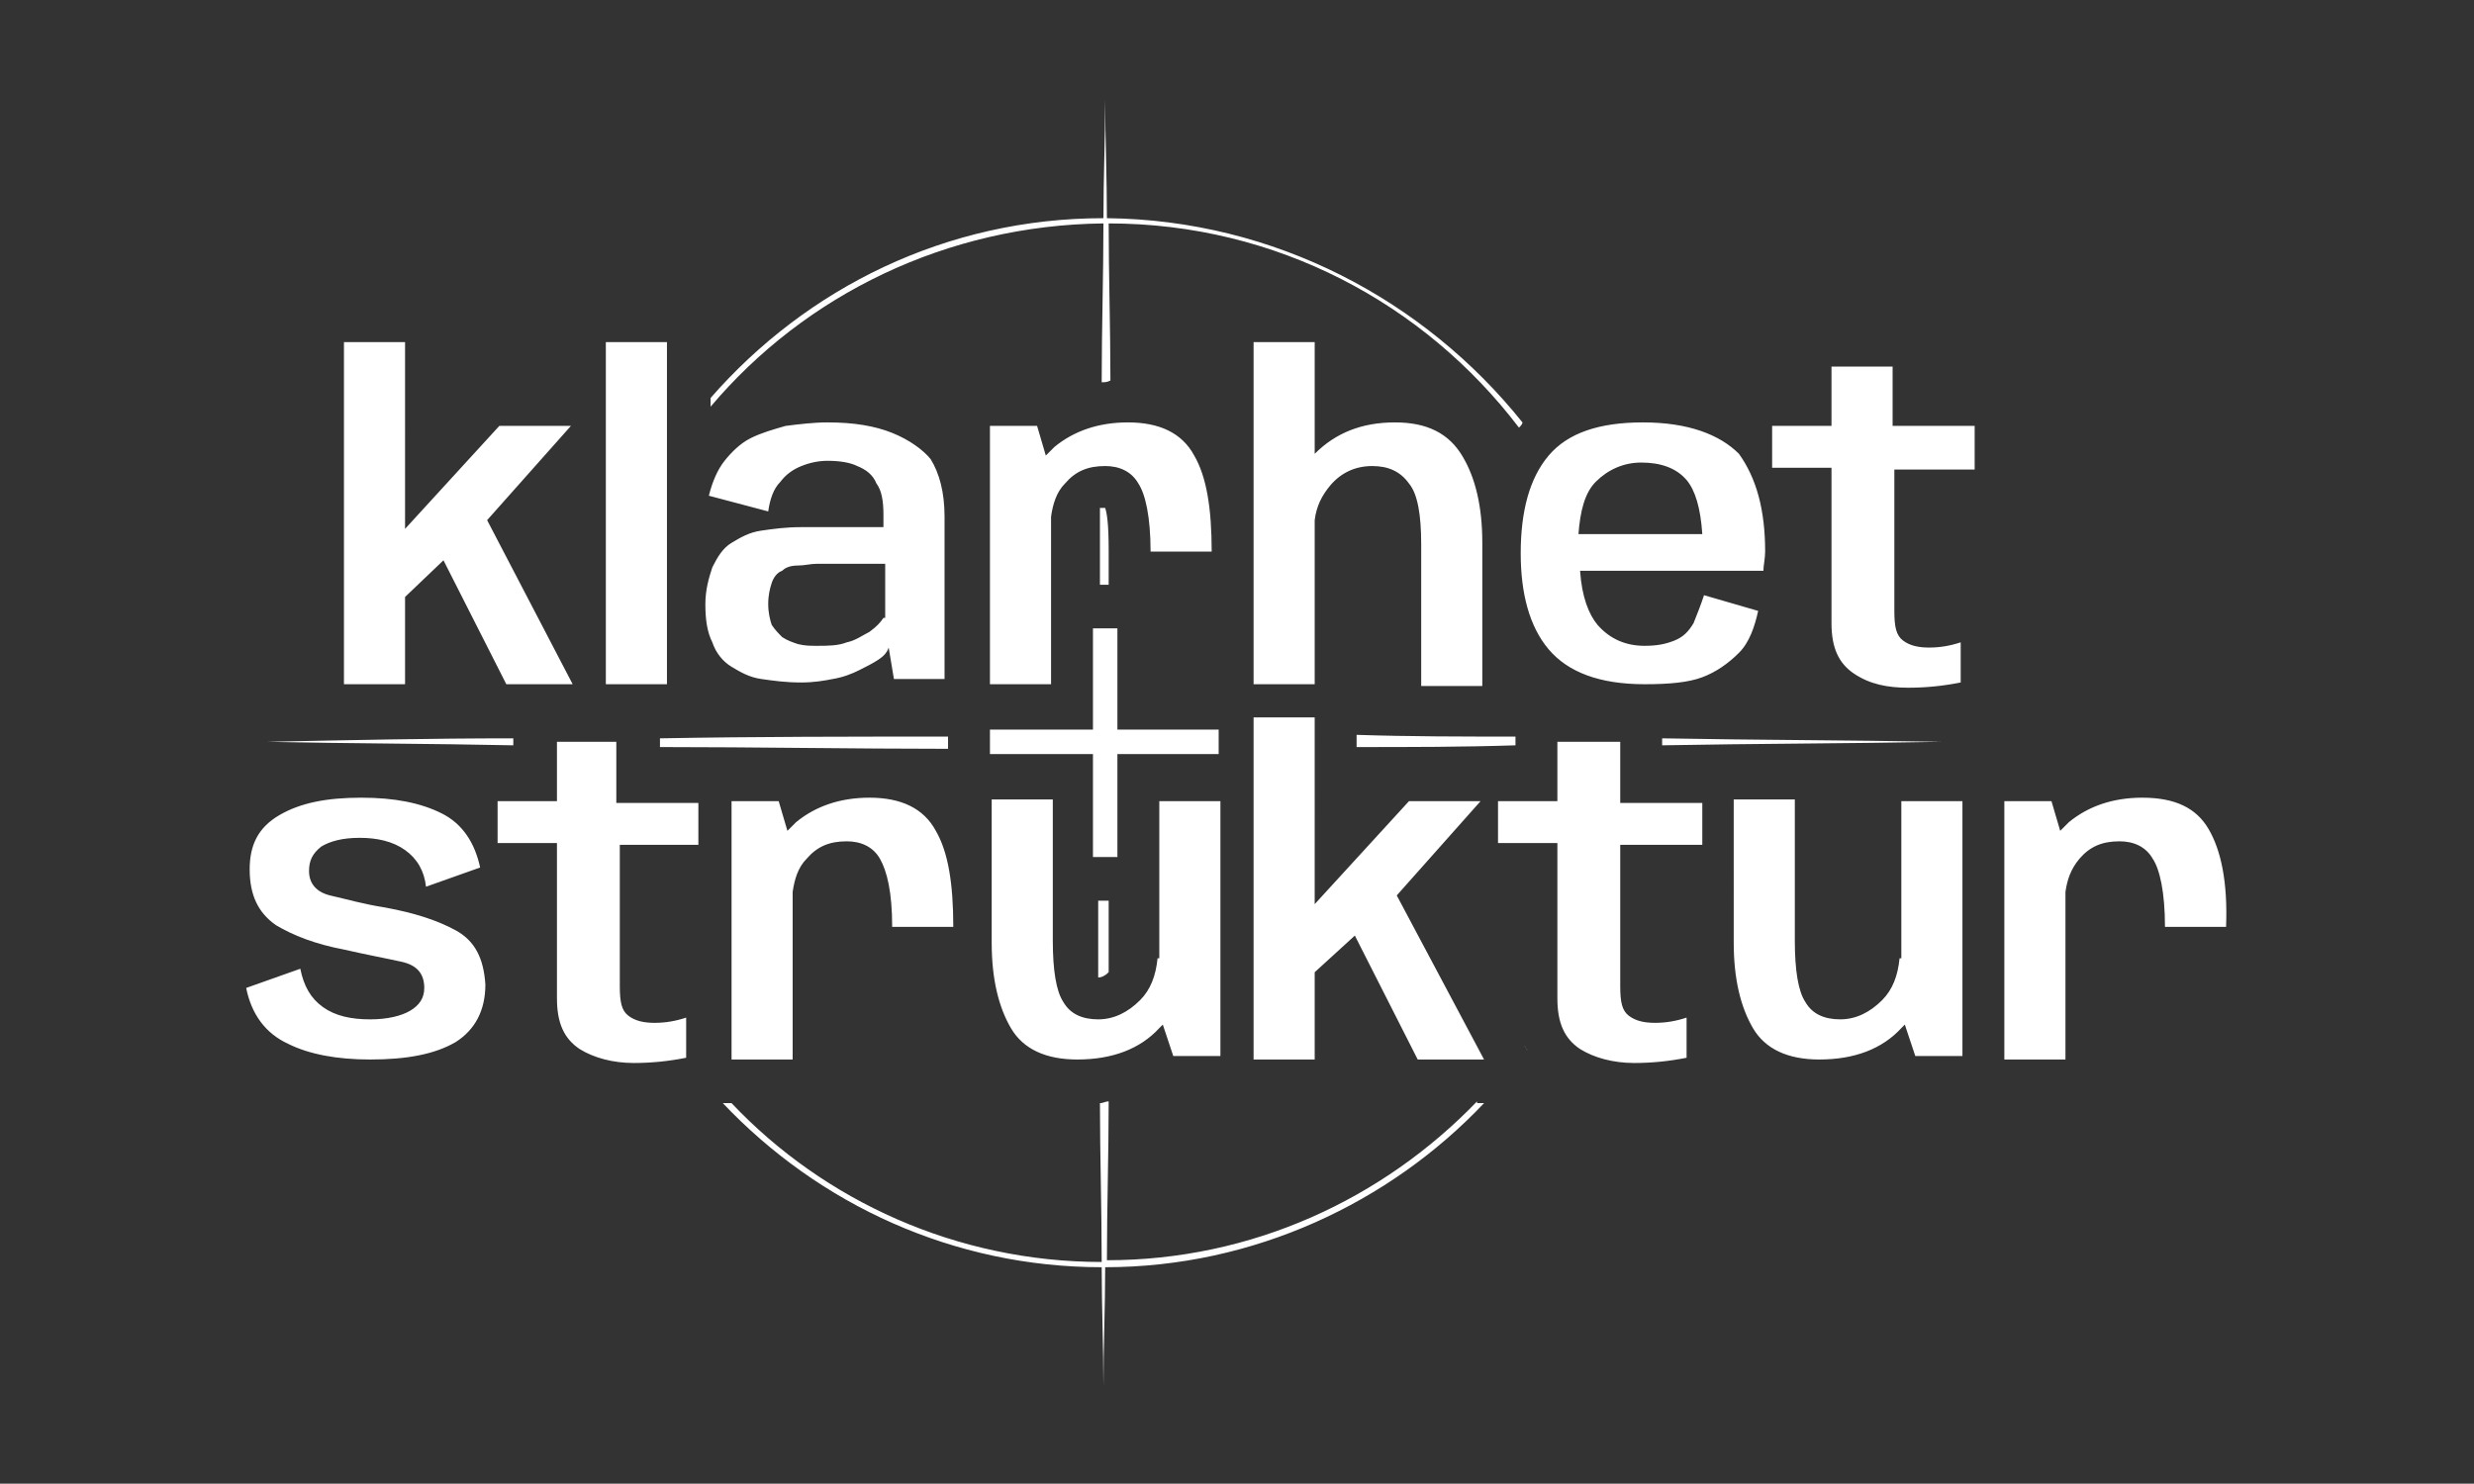 <?xml version="1.0" encoding="UTF-8"?> <svg xmlns="http://www.w3.org/2000/svg" xml:space="preserve" id="Layer_1" x="0" y="0" style="enable-background:new 0 0 141.7 85" version="1.1" viewBox="0 0 141.7 85"><rect x="0" y="0" width="141.7" height="85" fill="#333333" stroke="none"/><style>.st0{fill:#fff}.st1{fill:#fff}.st2{fill:#fff}</style><path d="m87.3 59.9.2.3c-.1-.1-.1-.2-.2-.3zM37.8 42.3v.5c5.5 0 11 .1 16.5.1v-.7c-5.5 0-11 0-16.5.1zM62.9 51.5V56c.2 0 .4-.1.6-.3v-4.1h-.6zM63.5 31.5c0-1.5-.1-2.1-.2-2.4H63v4.4h.5v-2zM29.4 42.3c-4.7 0-9.4.1-14.1.2 4.7.1 9.4.1 14.1.2v-.4zM84.6 63.1c-5.4 5.6-12.9 9.1-21.2 9.1 0-3 .1-6.1.1-9.1-.2 0-.3.1-.5.1 0 3 .1 6 .1 9.1-8.3 0-15.9-3.5-21.2-9.1h-.5c5.5 5.8 13.2 9.4 21.7 9.4 0 2.3.1 4.6.1 6.8 0-2.3.1-4.5.1-6.8 8.5 0 16.3-3.7 21.7-9.4h-.4zM77.7 42.8c3 0 6.1 0 9.1-.1v-.5c-3 0-6.1 0-9.1-.1v.7zM40.7 23.3c5.4-6.4 13.5-10.4 22.5-10.5 0 3-.1 6-.1 9.1.2 0 .3 0 .5-.1 0-3-.1-6-.1-9 9.6 0 18.1 4.6 23.5 11.7.1-.1.2-.2.2-.3-5.6-7-14.2-11.6-23.8-11.7 0-2.3-.1-4.6-.1-6.8 0 2.3-.1 4.5-.1 6.8-9 0-17 4-22.5 10.3v.5zM95.2 42.3v.4c5.3-.1 10.7-.1 16-.2-5.4-.1-10.7-.1-16-.2zM69.8 41.8H64V36h-1.4v5.8h-5.9v1.4h5.9v5.9H64v-5.9h5.8z" class="st0"></path><path d="M26.1 53.3c-1.1-.6-2.4-1-4-1.3-1.3-.2-2.3-.5-3.2-.7-.8-.2-1.2-.7-1.2-1.4 0-.6.2-1 .7-1.4.5-.3 1.2-.5 2.2-.5 1 0 1.9.2 2.6.7.7.5 1.1 1.2 1.2 2.1l3.1-1.1c-.3-1.4-1-2.5-2.2-3.1-1.2-.6-2.7-.9-4.6-.9-2 0-3.5.3-4.7 1-1.2.7-1.7 1.7-1.7 3.1 0 1.5.5 2.5 1.5 3.2 1 .6 2.3 1.1 3.9 1.4 1.3.3 2.4.5 3.3.7.9.2 1.3.7 1.3 1.5 0 .6-.3 1-.8 1.3-.5.3-1.3.5-2.3.5-1.1 0-2-.2-2.7-.7-.7-.5-1.1-1.2-1.3-2.2l-3.1 1.1c.3 1.5 1.1 2.6 2.4 3.2 1.2.6 2.8.9 4.7.9 2.1 0 3.7-.3 4.9-1 1.1-.7 1.7-1.8 1.7-3.3-.1-1.5-.6-2.5-1.7-3.1zM35.4 42.5h-3.5v3.4h-3.4v2.4h3.4v8.9c0 1.4.4 2.3 1.3 2.9.8.5 1.9.8 3.1.8 1 0 2-.1 3-.3v-2.3c-.6.2-1.2.3-1.8.3-.6 0-1.1-.1-1.5-.4-.4-.3-.5-.8-.5-1.7v-8.1H40V46h-4.7v-3.5zM49.8 45.7c-1.7 0-3.1.5-4.2 1.4l-.5.5-.5-1.7h-2.7v14.8h3.5v-9.6c.1-.7.3-1.4.8-1.9.6-.7 1.3-1 2.3-1 .8 0 1.5.3 1.9 1s.7 1.9.7 3.9h3.5c0-2.5-.3-4.3-1-5.5-.7-1.3-2-1.9-3.8-1.9zM66.3 54.9c-.1 1-.4 1.8-1 2.4-.7.7-1.5 1.1-2.4 1.1-.9 0-1.6-.3-2-1-.4-.6-.6-1.8-.6-3.5v-8.1h-3.5V54c0 2.1.4 3.7 1.1 4.9.7 1.2 2 1.8 3.8 1.8 2 0 3.6-.6 4.7-1.8l.2-.2.6 1.8h2.7V45.9h-3.5v9zM84.8 45.9h-4.1l-5.4 5.9V41.1h-3.5v19.6h3.5v-5l2.3-2.1 3.6 7.1H85l-5-9.4zM92.7 42.5h-3.5v3.4h-3.4v2.4h3.4v8.9c0 1.4.4 2.3 1.3 2.9.8.5 1.9.8 3.1.8 1 0 2-.1 3-.3v-2.3c-.6.2-1.2.3-1.8.3-.6 0-1.1-.1-1.5-.4s-.5-.8-.5-1.7v-8.1h4.7V46h-4.7v-3.5zM108.8 54.9c-.1 1-.4 1.8-1 2.4-.7.7-1.5 1.1-2.4 1.1-.9 0-1.6-.3-2-1-.4-.6-.6-1.8-.6-3.5v-8.1h-3.5V54c0 2.1.4 3.7 1.1 4.9.7 1.2 2 1.8 3.8 1.8 2 0 3.6-.6 4.7-1.8l.2-.2.6 1.8h2.7V45.9h-3.5v9zM126.5 47.5c-.7-1.2-1.9-1.8-3.8-1.8-1.7 0-3.1.5-4.2 1.4l-.5.5-.5-1.7h-2.7v14.8h3.5v-9.6c.1-.7.3-1.3.8-1.9.6-.7 1.3-1 2.3-1 .8 0 1.5.3 1.9 1 .4.6.7 1.9.7 3.9h3.5c.1-2.6-.3-4.4-1-5.6z" class="st1"></path><path d="M32.7 24.4h-4.1l-5.4 5.9V19.6h-3.5v19.6h3.5v-5l2.2-2.1 3.6 7.1h3.8l-4.9-9.4zM34.7 19.6h3.5v19.6h-3.5zM51.1 24.8c-1-.4-2.2-.6-3.7-.6-.8 0-1.6.1-2.4.2-.7.2-1.4.4-2 .7-.6.3-1.1.8-1.5 1.3-.4.5-.7 1.2-.9 2l3.4.9c.1-.7.3-1.3.7-1.7.3-.4.7-.7 1.2-.9.5-.2 1-.3 1.5-.3.7 0 1.3.1 1.7.3.5.2.9.5 1.1 1 .3.4.4 1 .4 1.8v.7h-4.7c-.9 0-1.6.1-2.3.2-.7.1-1.2.4-1.7.7-.5.3-.8.8-1.1 1.4-.2.6-.4 1.3-.4 2.1 0 .9.1 1.6.4 2.2.2.6.6 1.1 1.1 1.4.5.3 1 .6 1.7.7.7.1 1.4.2 2.3.2.7 0 1.3-.1 1.8-.2.6-.1 1.1-.3 1.5-.5.4-.2.8-.4 1.1-.6.3-.2.5-.4.6-.7l.3 1.8h2.9v-9.3c0-1.4-.3-2.5-.8-3.3-.4-.5-1.2-1.1-2.2-1.5zm-.5 10.6c-.2.3-.4.5-.8.8-.4.2-.8.5-1.3.6-.5.2-1.1.2-1.7.2-.4 0-.7 0-1.1-.1-.3-.1-.6-.2-.9-.4-.2-.2-.4-.4-.6-.7-.1-.3-.2-.7-.2-1.2s.1-.9.2-1.2c.1-.3.3-.6.6-.7.2-.2.5-.3.9-.3s.7-.1 1.1-.1h3.9v3.1zM64.6 24.2c-1.7 0-3.1.5-4.2 1.4l-.5.5-.5-1.7h-2.7v14.8h3.5v-9.6c.1-.7.3-1.4.8-1.9.6-.7 1.3-1 2.3-1 .8 0 1.5.3 1.9 1 .4.6.7 1.9.7 3.9h3.5c0-2.5-.3-4.3-1-5.5-.7-1.3-2-1.9-3.8-1.9zM79.9 24.2c-1.9 0-3.4.6-4.6 1.8v-6.4h-3.5v19.6h3.5v-9.4c.1-.8.4-1.4.9-2 .6-.7 1.4-1.1 2.4-1.1.9 0 1.6.3 2.1 1 .5.6.7 1.8.7 3.5v8.1h3.5v-8.2c0-2.1-.4-3.7-1.1-4.9-.8-1.4-2.1-2-3.9-2zM94.1 24.2c-2.5 0-4.3.6-5.4 1.9-1.1 1.3-1.6 3.2-1.6 5.6 0 2.3.5 4.2 1.6 5.5 1.1 1.3 2.9 2 5.5 2 1.4 0 2.5-.1 3.3-.4.8-.3 1.5-.8 2.1-1.4.6-.6.9-1.5 1.1-2.4l-3.1-.9c-.2.6-.4 1.1-.6 1.6-.3.5-.6.8-1.1 1-.5.2-1 .3-1.7.3-1.1 0-2-.4-2.7-1.2-.5-.6-.9-1.6-1-3.1H101c0-.3.1-.7.1-1.1 0-2.4-.5-4.2-1.5-5.6-1.1-1.1-2.9-1.8-5.5-1.8zm-3.7 6.5c.1-1.5.4-2.5 1-3.1.7-.7 1.6-1.1 2.6-1.1 1.1 0 2 .3 2.6 1 .5.6.8 1.6.9 3.1h-7.1zM113.1 26.8v-2.4h-4.7V21h-3.5v3.4h-3.4v2.4h3.4v8.9c0 1.4.4 2.3 1.3 2.9s1.9.8 3.1.8c1 0 2-.1 3-.3v-2.3c-.6.2-1.2.3-1.8.3-.6 0-1.1-.1-1.5-.4-.4-.3-.5-.8-.5-1.7v-8.1h4.6z" class="st2"></path></svg> 